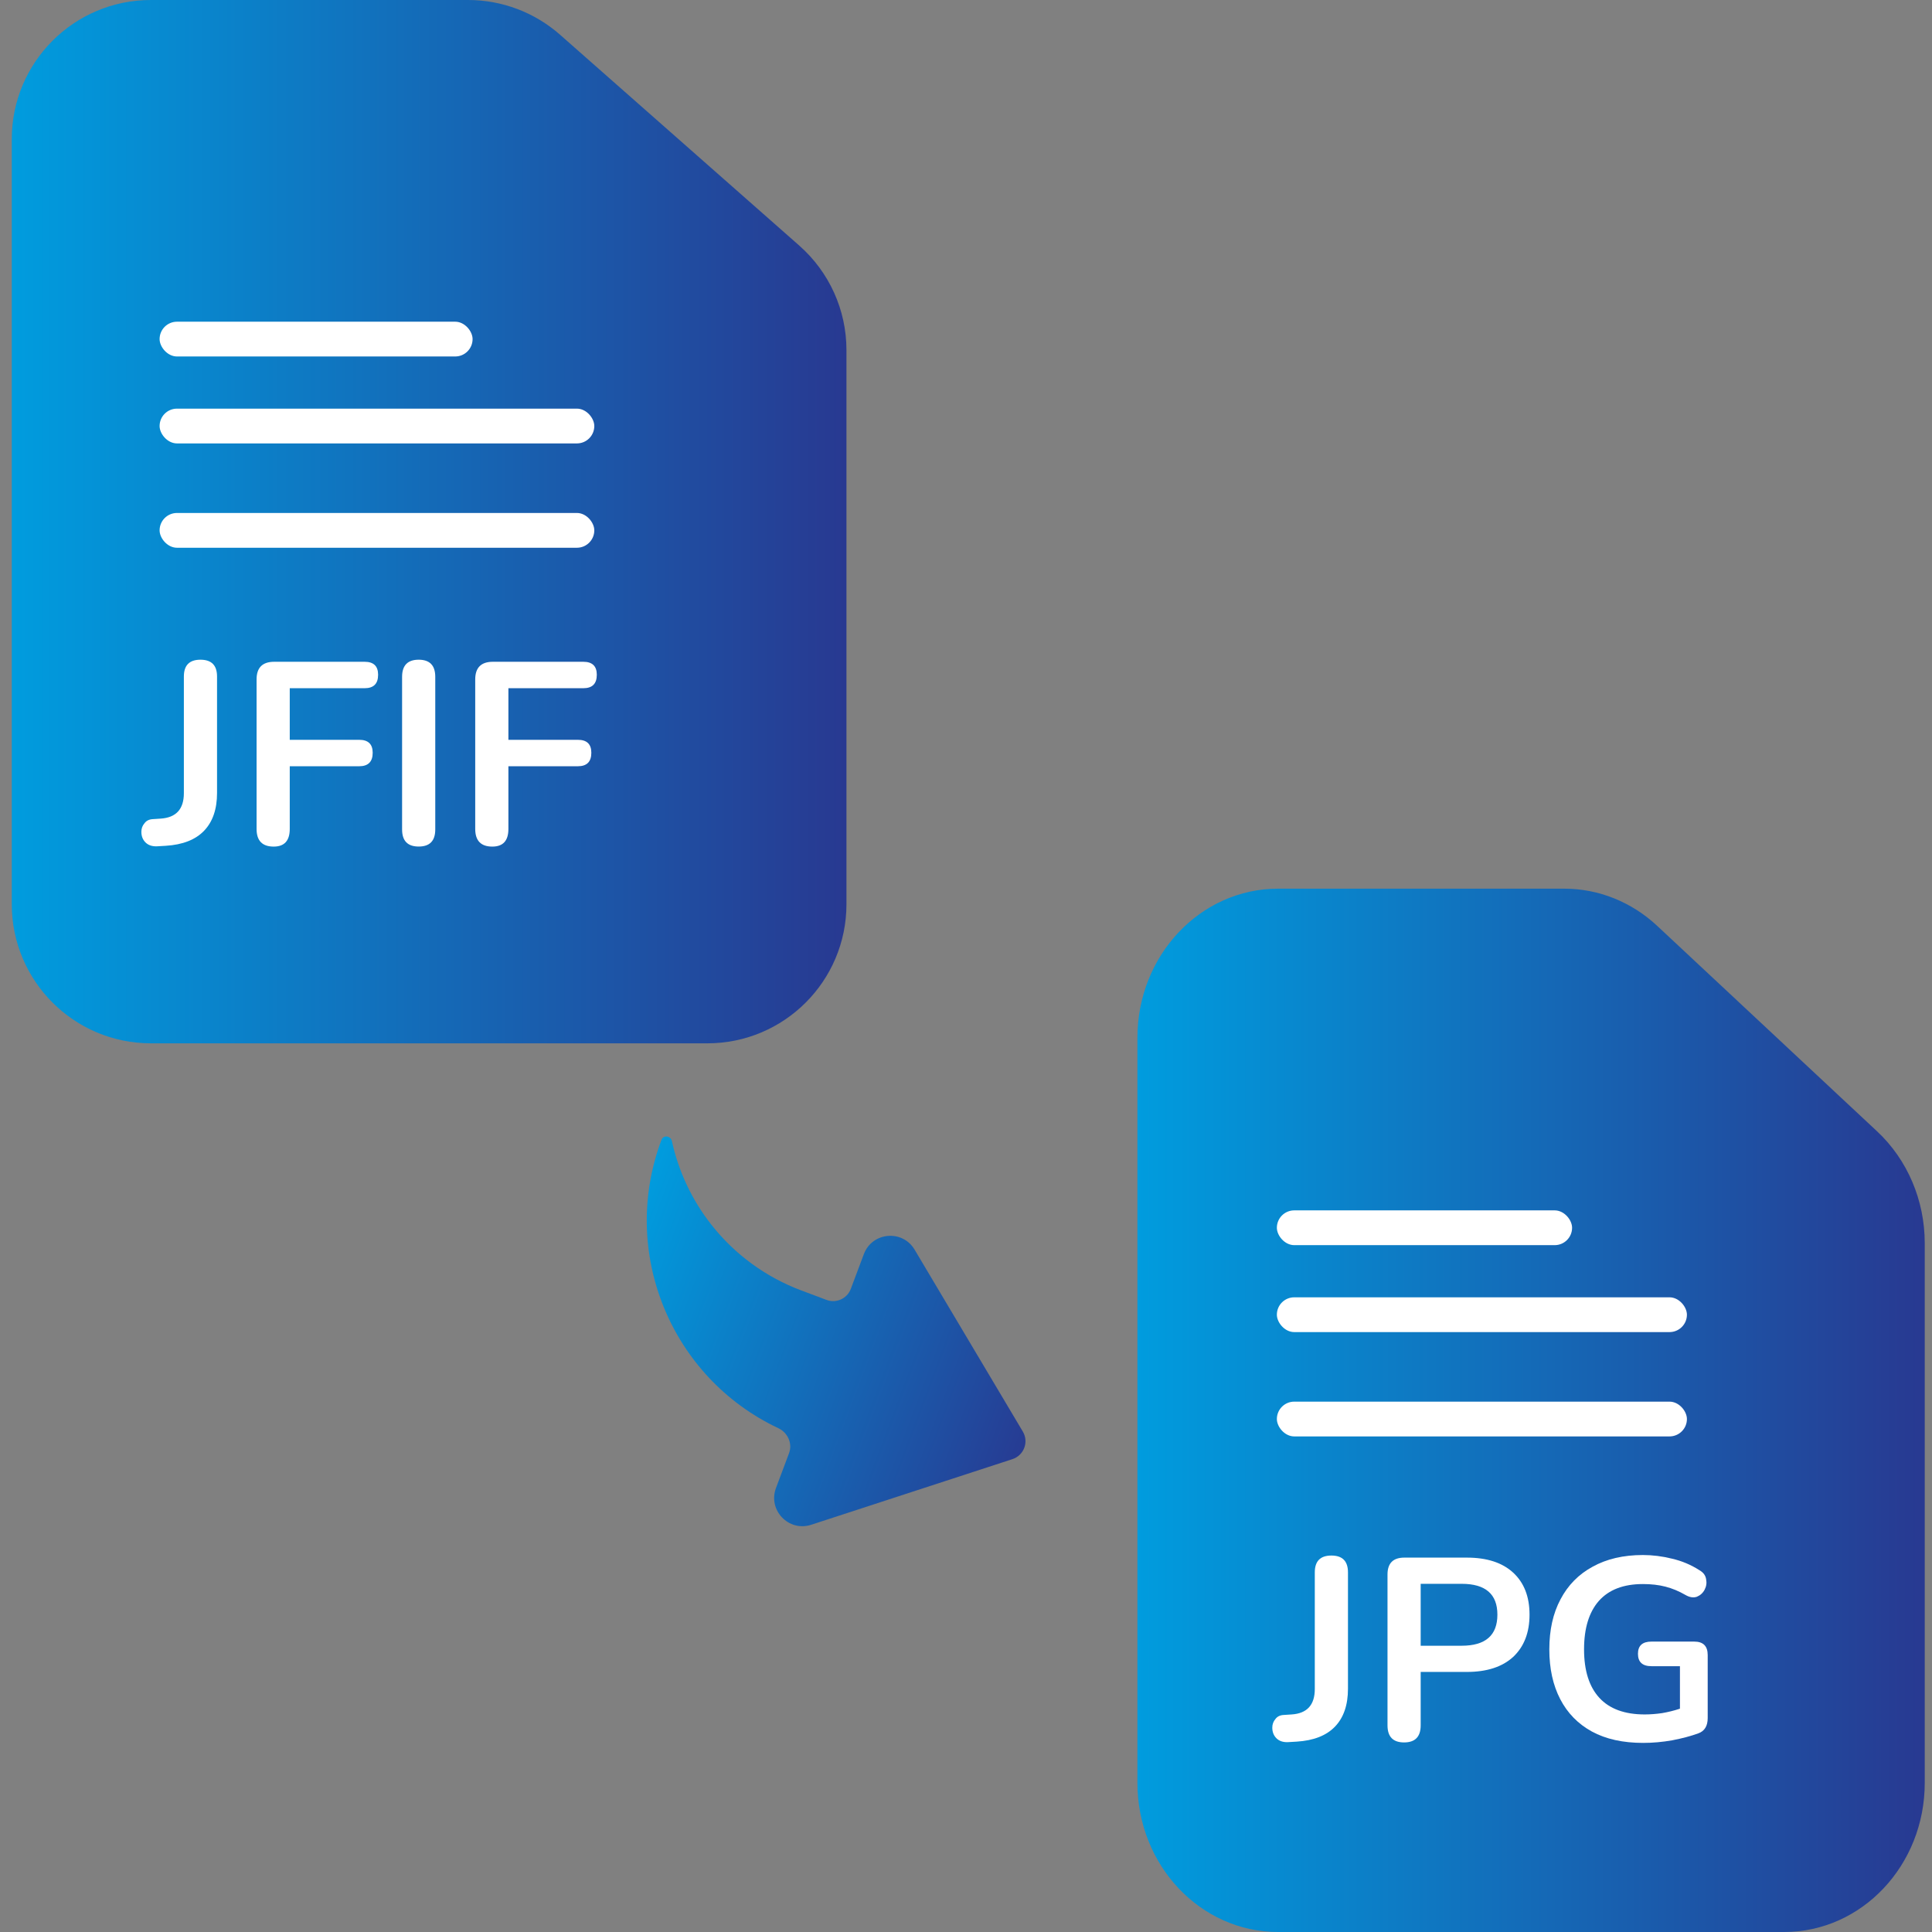 <svg width="41" height="41" viewBox="0 0 41 41" fill="none" xmlns="http://www.w3.org/2000/svg">
<rect x="0" y="0" width="41" height="41" fill="#808080" stroke="none"/>
<g clip-path="url(#clip0_37_49)">
<path fill-rule="evenodd" clip-rule="evenodd" d="M35.169 19.649C34.624 19.14 33.923 18.859 33.197 18.859H27.122C25.474 18.859 24.138 20.275 24.138 22.022V37.837C24.138 39.584 25.474 41 27.122 41H37.862C39.51 41 40.846 39.584 40.846 37.837V26.381C40.846 25.473 40.478 24.609 39.835 24.009L35.169 19.649Z" fill="url(#paint0_linear_37_49)"/>
<rect x="27.097" y="25.686" width="6.265" height="0.738" rx="0.369" fill="white"/>
<rect x="27.097" y="27.531" width="8.702" height="0.738" rx="0.369" fill="white"/>
<rect x="27.097" y="29.745" width="8.702" height="0.738" rx="0.369" fill="white"/>
<path fill-rule="evenodd" clip-rule="evenodd" d="M11.885 0.737C11.345 0.262 10.652 0 9.933 0H3.202C1.572 0 0.25 1.322 0.25 2.952V19.189C0.25 20.819 1.572 22.141 3.202 22.141H15.011C16.641 22.141 17.963 20.819 17.963 19.189V7.427C17.963 6.579 17.598 5.773 16.962 5.212L11.885 0.737Z" fill="url(#paint1_linear_37_49)"/>
<rect x="3.387" y="6.827" width="6.642" height="0.738" rx="0.369" fill="white"/>
<rect x="3.387" y="8.672" width="9.225" height="0.738" rx="0.369" fill="white"/>
<rect x="3.387" y="10.886" width="9.225" height="0.738" rx="0.369" fill="white"/>
<path d="M18.055 27.353C17.977 27.559 17.746 27.664 17.54 27.586L17.002 27.384C16.253 27.103 15.596 26.623 15.101 25.996C14.687 25.472 14.4 24.862 14.258 24.214C14.234 24.102 14.078 24.081 14.038 24.188V24.188C13.139 26.582 14.244 29.237 16.517 30.308C16.717 30.402 16.822 30.632 16.745 30.838L16.468 31.576C16.291 32.047 16.737 32.514 17.215 32.358L21.486 30.965C21.73 30.885 21.837 30.6 21.706 30.38L19.409 26.519C19.152 26.087 18.509 26.144 18.332 26.615L18.055 27.353Z" fill="url(#paint2_linear_37_49)"/>
<path d="M10.448 17.966C10.206 17.966 10.085 17.841 10.085 17.592V14.418C10.085 14.169 10.21 14.044 10.459 14.044H12.379C12.57 14.044 12.665 14.136 12.665 14.319C12.665 14.51 12.57 14.605 12.379 14.605H10.789V15.7H12.263C12.454 15.7 12.549 15.791 12.549 15.975C12.549 16.165 12.454 16.261 12.263 16.261H10.789V17.592C10.789 17.841 10.676 17.966 10.448 17.966Z" fill="white"/>
<path d="M8.885 17.965C8.651 17.965 8.533 17.845 8.533 17.602V14.363C8.533 14.121 8.651 14 8.885 14C9.12 14 9.237 14.121 9.237 14.363V17.602C9.237 17.845 9.12 17.965 8.885 17.965Z" fill="white"/>
<path d="M5.808 17.966C5.566 17.966 5.445 17.841 5.445 17.592V14.418C5.445 14.169 5.569 14.044 5.819 14.044H7.738C7.929 14.044 8.024 14.136 8.024 14.319C8.024 14.51 7.929 14.605 7.738 14.605H6.149V15.7H7.623C7.813 15.7 7.909 15.791 7.909 15.975C7.909 16.165 7.813 16.261 7.623 16.261H6.149V17.592C6.149 17.841 6.035 17.966 5.808 17.966Z" fill="white"/>
<path d="M3.33 17.96C3.227 17.964 3.147 17.936 3.088 17.878C3.029 17.819 3 17.744 3 17.652C3 17.582 3.022 17.522 3.066 17.471C3.106 17.416 3.167 17.386 3.248 17.383L3.413 17.372C3.739 17.349 3.902 17.17 3.902 16.832V14.357C3.902 14.119 4.019 14 4.254 14C4.489 14 4.606 14.119 4.606 14.357V16.827C4.606 17.172 4.514 17.439 4.331 17.63C4.148 17.821 3.876 17.927 3.517 17.949L3.33 17.96Z" fill="white"/>
<path d="M34.87 36.987C34.441 36.987 34.078 36.907 33.781 36.745C33.488 36.584 33.264 36.355 33.11 36.058C32.956 35.761 32.879 35.409 32.879 35.002C32.879 34.591 32.958 34.237 33.116 33.941C33.274 33.64 33.501 33.409 33.798 33.248C34.095 33.083 34.451 33 34.865 33C35.07 33 35.276 33.026 35.481 33.077C35.69 33.125 35.886 33.207 36.069 33.325C36.15 33.372 36.196 33.436 36.207 33.517C36.222 33.594 36.211 33.667 36.174 33.737C36.137 33.807 36.082 33.856 36.009 33.886C35.936 33.911 35.855 33.898 35.767 33.847C35.628 33.766 35.486 33.708 35.343 33.671C35.2 33.634 35.041 33.616 34.865 33.616C34.454 33.616 34.143 33.735 33.93 33.974C33.721 34.212 33.616 34.555 33.616 35.002C33.616 35.453 33.725 35.796 33.941 36.031C34.157 36.265 34.478 36.383 34.903 36.383C35.024 36.383 35.147 36.373 35.272 36.355C35.4 36.333 35.527 36.302 35.651 36.261V35.359H35.046C34.856 35.359 34.76 35.272 34.76 35.096C34.76 34.923 34.856 34.837 35.046 34.837H35.954C36.145 34.837 36.24 34.932 36.24 35.123V36.459C36.24 36.628 36.174 36.736 36.042 36.784C35.881 36.843 35.695 36.892 35.486 36.932C35.277 36.969 35.072 36.987 34.87 36.987Z" fill="white"/>
<path d="M29.797 36.977C29.562 36.977 29.445 36.856 29.445 36.614V33.413C29.445 33.174 29.564 33.055 29.802 33.055H31.128C31.553 33.055 31.881 33.161 32.112 33.374C32.343 33.587 32.459 33.884 32.459 34.265C32.459 34.646 32.343 34.945 32.112 35.162C31.881 35.374 31.553 35.481 31.128 35.481H30.149V36.614C30.149 36.856 30.032 36.977 29.797 36.977ZM30.149 34.925H31.018C31.524 34.925 31.777 34.705 31.777 34.265C31.777 33.829 31.524 33.611 31.018 33.611H30.149V34.925Z" fill="white"/>
<path d="M27.33 36.971C27.227 36.975 27.147 36.947 27.088 36.889C27.029 36.83 27 36.755 27 36.663C27 36.593 27.022 36.533 27.066 36.481C27.106 36.426 27.167 36.397 27.247 36.394L27.413 36.383C27.739 36.361 27.902 36.181 27.902 35.843V33.368C27.902 33.13 28.019 33.011 28.254 33.011C28.489 33.011 28.606 33.13 28.606 33.368V35.838C28.606 36.183 28.514 36.45 28.331 36.641C28.148 36.832 27.876 36.938 27.517 36.96L27.33 36.971Z" fill="white"/>
</g>
<defs>
<linearGradient id="paint0_linear_37_49" x1="24.138" y1="29.93" x2="40.846" y2="29.93" gradientUnits="userSpaceOnUse">
<stop stop-color="#009CDE"/>
<stop offset="1" stop-color="#283991"/>
</linearGradient>
<linearGradient id="paint1_linear_37_49" x1="0.25" y1="11.07" x2="17.963" y2="11.07" gradientUnits="userSpaceOnUse">
<stop stop-color="#009CDE"/>
<stop offset="1" stop-color="#283991"/>
</linearGradient>
<linearGradient id="paint2_linear_37_49" x1="12.838" y1="27.381" x2="21.961" y2="30.81" gradientUnits="userSpaceOnUse">
<stop stop-color="#009CDE"/>
<stop offset="1" stop-color="#283991"/>
</linearGradient>
<clipPath id="clip0_37_49">
<rect width="41" height="41" fill="white"/>
</clipPath>
</defs>
</svg>
